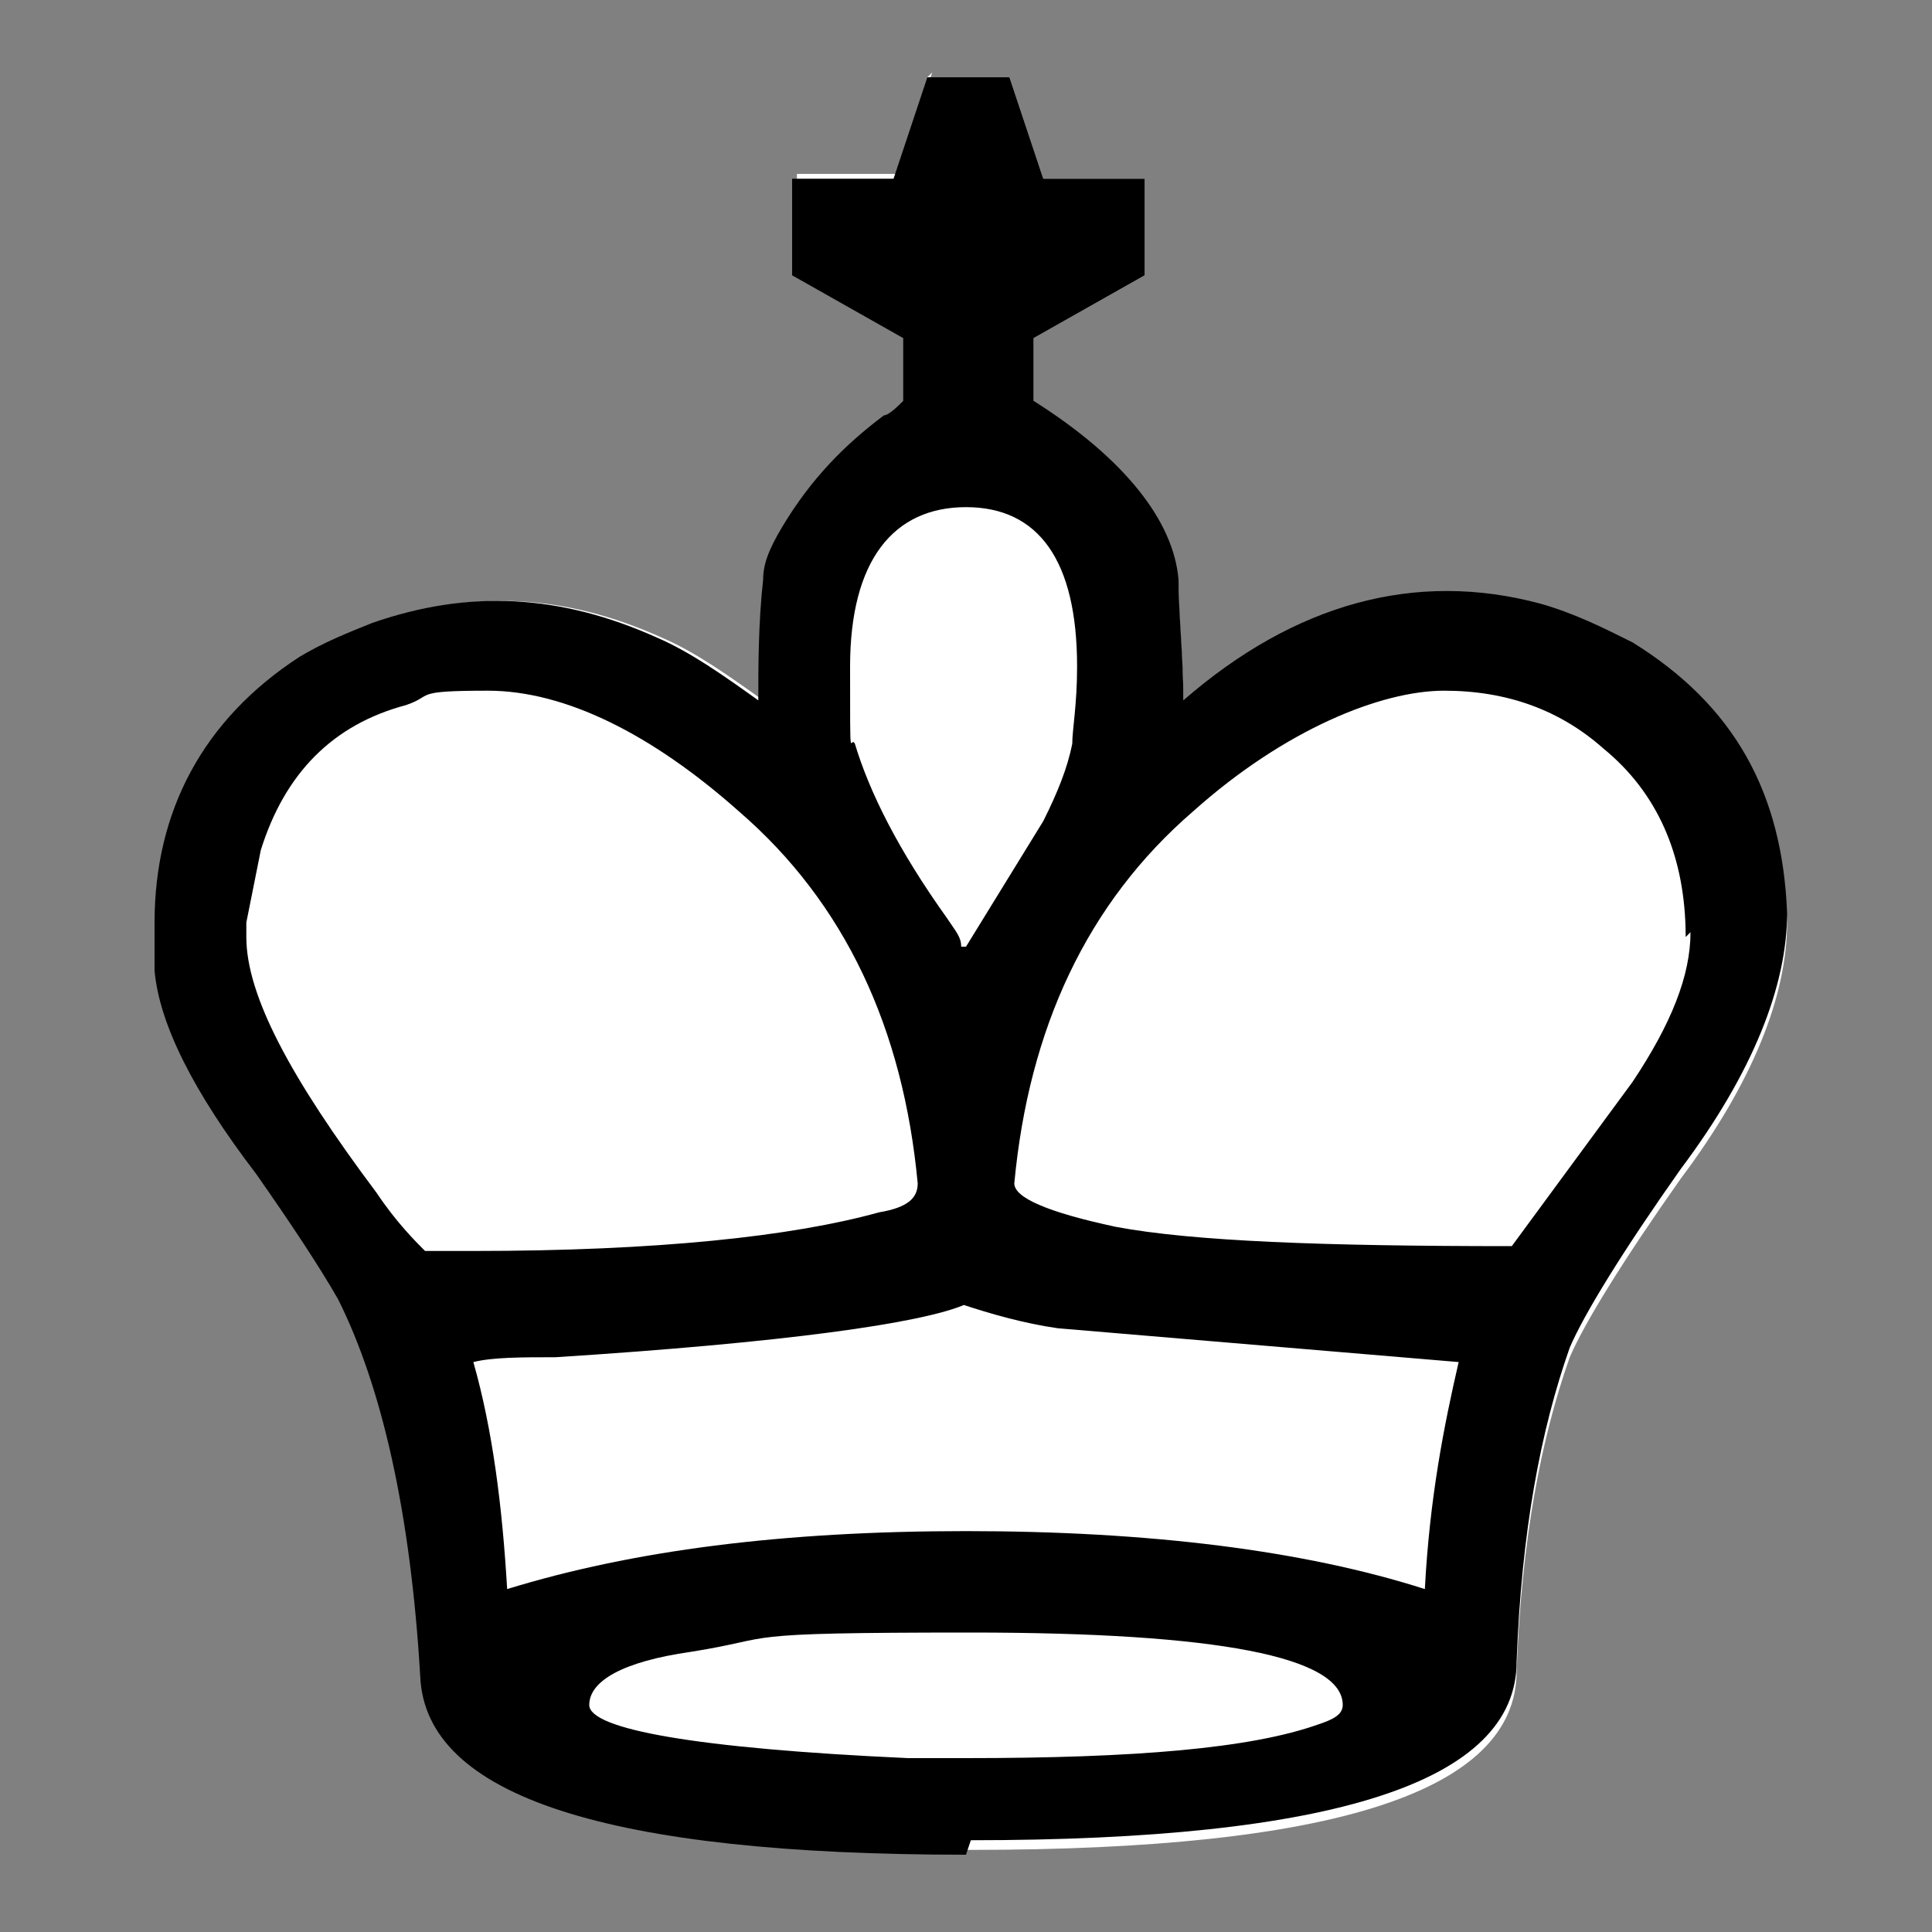 <?xml version="1.0" encoding="UTF-8"?>
<svg id="Layer_1" data-name="Layer 1" xmlns="http://www.w3.org/2000/svg" version="1.1" viewBox="0 0 40 40">
  <rect x="0" y="0" width="40" height="40" fill="#808080" stroke="none"/>
  <defs>
    <style>
      .cls-1 {
        stroke-miterlimit: 10;
      }

      .cls-1, .cls-2 {
        stroke: #000;
      }

      .cls-1, .cls-3 {
        fill: #fff;
      }

      .cls-2 {
        fill: none;
      }

      .cls-2, .cls-4 {
        stroke-linecap: round;
        stroke-linejoin: round;
      }

      .cls-5, .cls-4 {
        fill: #000;
      }

      .cls-5, .cls-3 {
        stroke-width: 0px;
      }

      .cls-4 {
        stroke: #fff;
      }

      .cls-6 {
        display: none;
      }
    </style>
  </defs>
  <g class="cls-6">
    <path class="cls-1" d="M18,22.2l-.7.4c-.2,0-.3.3-.3.5v1.2h6v-1.2c0-.2,0-.4-.3-.5l-.7-.4h-4Z"/>
    <path class="cls-1" d="M18.5,15.8l.5,1.4-1.8,1.1c-.2.2-.2.5-.1.7,0,.2.2.2.4.2h1.5l-1,3h4v-2.4c0-1.5-.6-3-2-3.5-1-.4-1.5-.6-1.5-.5Z"/>
  </g>
  <g class="cls-6">
    <path class="cls-4" d="M18,22.2l-.7.4c-.2,0-.3.3-.3.5v1.2h6v-1.2c0-.2,0-.4-.3-.5l-.7-.4h-4Z"/>
    <path class="cls-4" d="M19.5,16.2c0,.3.2.5.5.5s.5-.2.5-.5-.2-.4-.5-.4-.5.2-.5.4"/>
    <path class="cls-4" d="M18.8,22.2c-.8,0-1.2-.8-1.2-1.5,0-1.8.8-3,2.5-3.5,1.6.6,2.4,1.8,2.4,3.6s-.4,1.4-1.2,1.5h-2.5Z"/>
    <path class="cls-4" d="M21.5,18.2l-1.5,1.6"/>
    <path class="cls-4" d="M20,16.8v.5"/>
  </g>
  <g class="cls-6">
    <g>
      <path class="cls-2" d="M14.3,34.5l1-5.5-2,2-1-2.5-1,2.5-2-2,1,5.5"/>
      <path class="cls-2" d="M10.3,34.5l-.7.4c-.2.1-.3.3-.3.5v1.2h6v-1.2c0-.2,0-.4-.3-.5l-.7-.4h-4Z"/>
      <path class="cls-2" d="M11.8,28.5c0,.3.2.5.5.5s.5-.2.5-.5-.2-.5-.5-.5-.5.2-.5.5"/>
      <path class="cls-2" d="M8.8,29c0,.3.2.5.5.5s.5-.2.5-.5-.2-.5-.5-.5-.5.2-.5.5"/>
    </g>
    <path class="cls-2" d="M14.8,29c0,.3.2.5.5.5s.5-.2.5-.5-.2-.5-.5-.5-.5.2-.5.5"/>
  </g>
  <g class="cls-6">
    <g>
      <path class="cls-2" d="M37.4,34.1l-.7.4c-.2.1-.3.3-.3.5v1.2h6v-1.2c0-.2-.1-.4-.3-.5l-.7-.4h-4Z"/>
      <path class="cls-2" d="M37.4,34.1l.5-4.5h3l.5,4.5"/>
      <path class="cls-2" d="M36.4,28.1l.2,1.5h5.5l.2-1.5"/>
    </g>
    <path class="cls-2" d="M38.4,28.1v1.5"/>
    <path class="cls-2" d="M40.4,28.1v1.5"/>
  </g>
  <g class="cls-6">
    <path class="cls-2" d="M-3.9,18.5c.8,0,1.5.7,1.5,1.5s-.3,1.2-.8,1.5l.8,3.5h-3l.8-3.5c-.5-.3-.8-.9-.8-1.5s.6-1.5,1.5-1.5Z"/>
    <path class="cls-2" d="M-5.9,21.5H-1.9"/>
    <path class="cls-2" d="M-6.6,25.4c-.2.1-.3.3-.3.5v.6c0,.3.2.5.5.5H-1.4c.3,0,.5-.2.5-.5v-.6c0-.2-.1-.4-.3-.5l-1.2-.4h-3l-1.2.4Z"/>
  </g>
  <g>
    <path class="cls-3" d="M19.2,1.6h1.7l.7,2.1h2.1v2l-2.3,1.3v1.4c1.9,1.2,2.9,2.5,3,3.7,0,.7.1,1.6.1,2.5h0c2.3-2,4.8-2.7,7.4-2,.7.2,1.3.5,1.9.8,2.1,1.3,3.1,3.2,3.2,5.7,0,1.5-.7,3.3-2.2,5.3-1.2,1.7-2,3-2.3,3.7-.6,1.7-1,3.8-1.1,6.5,0,2.5-3.8,3.7-11.3,3.7s-11.2-1.3-11.3-3.7c-.2-3.4-.8-6-1.7-7.8-.4-.7-1-1.6-1.7-2.6-1.3-1.7-2-3.1-2.1-4.2,0-.3,0-.6,0-.9,0-2.3,1-4.2,3-5.5.5-.3,1-.5,1.5-.7,2-.7,3.9-.6,5.9.3.7.3,1.4.8,2.1,1.3h0c0-.7,0-1.6.1-2.5,0-.3.1-.6.4-1.1.6-1,1.3-1.7,2.1-2.3.1,0,.3-.2.4-.3v-1.4l-2.3-1.3v-2h2.1l.7-2.1h0Z"/>
    <path class="cls-3" d="M20,10.5c-1.6,0-2.4,1.1-2.4,3.3s0,1.4.1,1.6c.3,1,.9,2.2,1.9,3.6.2.2.3.4.3.5l1.6-2.5c.3-.6.5-1.1.6-1.6,0-.3.1-.8.1-1.6,0-2.2-.8-3.3-2.3-3.3h0Z"/>
    <path class="cls-3" d="M9.8,14.4c-.4,0-.9.1-1.4.3-1.5.4-2.5,1.4-3,3l-.3,1.5v.2c0,1.2.9,2.9,2.7,5.3.4.6.8,1,.9,1.2h1c3.8,0,6.6-.3,8.4-.8.4-.1.6-.2.8-.4,0,0,0,0,0-.1,0,0,0,0,0,0s0,0,0,0c-.3-3.2-1.5-5.8-3.7-7.7-1.8-1.6-3.6-2.4-5.2-2.4s-.2,0-.2,0h0Z"/>
    <path class="cls-3" d="M29.6,14.4c-1.5,0-3.2.9-4.9,2.4-2.2,1.9-3.4,4.5-3.7,7.7,0,0,0,0,0,0s0,0,0,0,0,0,0,0h0c.1.3.8.6,2.1.9,1.6.3,4.3.4,8.2.4l2.5-3.4c.8-1.2,1.2-2.2,1.2-3.1,0-1.7-.6-3-1.7-3.9-.9-.8-2-1.2-3.3-1.2s-.2,0-.3,0h0Z"/>
    <path class="cls-3" d="M20,27c-.9.4-3.8.8-8.5,1.1-.7,0-1.3,0-1.7.1.4,1.4.6,3,.7,4.7,2.6-.8,5.7-1.2,9.5-1.2s7,.4,9.5,1.2c.1-1.9.3-3.4.7-4.7l-8.3-.7c-.7-.1-1.4-.3-2-.5h0Z"/>
    <path class="cls-3" d="M19.7,33.9c-1.8,0-3.6.1-5.4.4-1.1.2-1.7.4-2,.8h0c0,0,0,.1,0,.1,0,0,0,0,0,0s0,0,0,0,0,0,0,0c0,0,0,0,0,0,.2.5,2.4.8,6.6,1h1.2c3.5,0,5.9-.2,7.3-.7.2,0,.4-.2.5-.3,0,0,0,0,0,0s0,0,0,0c0,0,0,0,0,0,0,0,0,0,0,0s0,0,0,0c0,0,0,0,0,0,0,0,0,0,0,0s0,0,0,0,0,0,0,0,0,0,0,0c0,0,0,0,0,0h0c-.5-.8-3.1-1.2-7.6-1.2h-.4Z"/>
    <path class="cls-5" d="M20,38.4c-7.4,0-11.2-1.2-11.3-3.7-.2-3.4-.8-6-1.7-7.8-.4-.7-1-1.6-1.7-2.6-1.3-1.7-2-3.1-2.1-4.2,0-.3,0-.6,0-1,0-2.3,1-4.2,3-5.5.5-.3,1-.5,1.5-.7,2-.7,3.9-.6,5.9.3.7.3,1.4.8,2.1,1.3h0c0-.7,0-1.6.1-2.5,0-.3.1-.6.4-1.1.6-1,1.3-1.7,2.1-2.3.1,0,.3-.2.4-.3v-1.3l-2.3-1.3v-2h2.1l.7-2.1h1.7l.7,2.1h2.1v2l-2.3,1.3v1.3c1.9,1.2,2.9,2.5,3,3.7,0,.7.1,1.6.1,2.5h0c2.3-2,4.8-2.7,7.4-2,.7.2,1.3.5,1.9.8,2.1,1.3,3.1,3.1,3.2,5.6,0,1.5-.7,3.3-2.2,5.3-1.2,1.7-2,3-2.3,3.7-.6,1.7-1,3.8-1.1,6.5,0,2.5-3.8,3.7-11.3,3.7M20,19.6l1.6-2.6c.3-.6.5-1.1.6-1.6,0-.3.1-.8.1-1.6,0-2.2-.8-3.3-2.3-3.3s-2.4,1.1-2.4,3.3,0,1.4.1,1.6c.3,1,.9,2.2,1.9,3.6.2.3.3.4.3.6M34.9,19.4c0-1.7-.6-3-1.7-3.9-.9-.8-2-1.2-3.3-1.2s-3.3.8-5.2,2.5c-2.2,1.9-3.4,4.5-3.7,7.7,0,.3.7.6,2.1.9,1.6.3,4.3.4,8.2.4l2.5-3.4c.8-1.2,1.2-2.2,1.2-3.1M20,27c-.9.4-3.8.8-8.5,1.1-.7,0-1.3,0-1.7.1.4,1.4.6,3,.7,4.7,2.6-.8,5.7-1.2,9.5-1.2s7,.4,9.5,1.2c.1-1.9.4-3.4.7-4.7l-8.3-.7c-.7-.1-1.4-.3-2-.5M5.1,19.4c0,1.2.9,2.9,2.7,5.3.4.6.8,1,1,1.2h1c3.8,0,6.6-.3,8.4-.8.6-.1.8-.3.8-.6-.3-3.2-1.5-5.8-3.7-7.7-1.8-1.6-3.6-2.5-5.2-2.5s-1.1.1-1.7.3c-1.5.4-2.5,1.4-3,3l-.3,1.5v.2M20,36.4c3.5,0,5.9-.2,7.3-.7.3-.1.5-.2.5-.4,0-1-2.6-1.5-7.7-1.5s-3.9.1-5.8.4c-1.4.2-2.1.6-2.1,1.1s2.2.9,6.6,1.1h1.2"/>
  </g>
</svg>